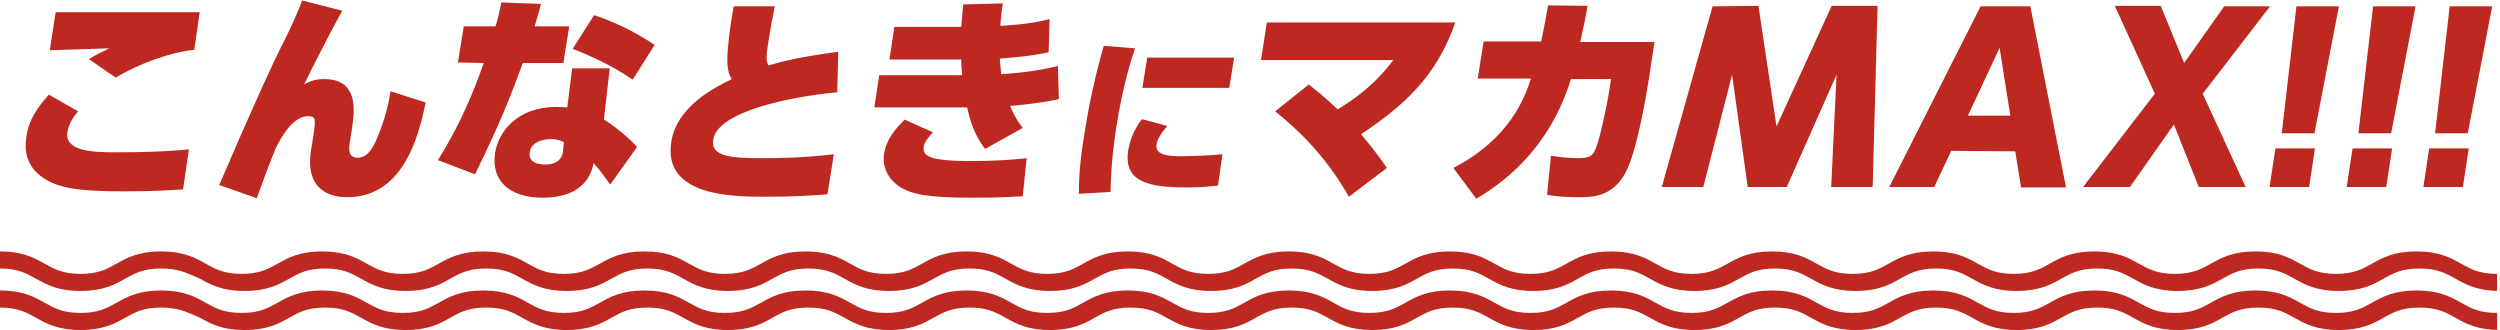 <?xml version="1.0" encoding="utf-8"?>
<!-- Generator: Adobe Illustrator 27.5.0, SVG Export Plug-In . SVG Version: 6.00 Build 0)  -->
<svg version="1.1" id="レイヤー_1" xmlns="http://www.w3.org/2000/svg" xmlns:xlink="http://www.w3.org/1999/xlink" x="0px"
	 y="0px" width="512.1px" height="67.6px" viewBox="0 0 512.1 67.6" style="enable-background:new 0 0 512.1 67.6;"
	 xml:space="preserve">
<style type="text/css">
	.st0{fill:#BD2820;}
</style>
<g>
	<path class="st0" d="M16,22.8c-1.6,1.8-2,3.3-2.2,4.2c-0.6,3.9,4.8,4.2,9.8,4.2c8.8,0,13-0.4,15.1-0.6l-1.2,8.2
		c-2,0.1-5.7,0.4-11.9,0.4c-10.3,0-13.8-0.8-16.8-2.8c-3.2-2.2-3.9-5.2-3.4-8.4c0.5-3.4,2.1-5.8,4.6-8.6L16,22.8z M39.8,10.2
		c-4.9,0.5-11.3,2.8-16.1,5.7l-5.5-3.8c1.7-1,2.4-1.3,4.2-2.2c-1.9,0.1-10.5,0.3-12.2,0.4l1.2-7.8c2.5,0,22.2,0,29.5,0L39.8,10.2z"
		/>
	<path class="st0" d="M70.1,2.2c-1.6,2.8-6.9,13.1-7.8,15.1c0.9-0.5,2-1.1,4.1-1.1c7.2,0,6.2,6.7,5.7,10.1l-0.5,3.2
		c-0.1,0.7-0.4,2.8,1.6,2.8c1,0,2.6-0.2,4.3-4.6c1.7-4.3,2.2-7.1,2.5-9l7.2,2.3c-1.4,6.7-4.5,19.4-16.1,19.4c-3,0-8.7-1.1-7.4-9.6
		l0.4-2.4c0.6-3.9,0.7-4.6-1-4.6c-3.1,0-5.5,4.3-6.6,6.5c-1.5,3.7-3.1,8-3.9,10.3l-7.7-2.7c7.4-17.2,11.1-25.2,13.1-29.1
		c1.7-3.3,3.4-7.3,3.9-8.7L70.1,2.2z"/>
	<path class="st0" d="M116.6,5.4l-1.2,7.5l-8.3,0c-2.7,7.3-4.6,12.2-9.8,22.8l-7.6-2.9c4.9-7.8,7.5-14.6,9.4-19.9l-5.3-0.1L95,5.4
		l6.5,0c0.6-1.9,0.8-3.1,1.2-4.9l8.1,0.3c-0.6,2.5-0.9,3.3-1.3,4.6L116.6,5.4z M123.7,24.5c2.1,1.2,5.4,4,6.8,5.6l-5.5,7.7
		c-1.1-1.5-2-2.8-3.4-4.4c-1.3,6.7-7.9,7.1-10.4,7.1c-7,0-10.6-3.6-9.8-9.1c0.7-4.5,4.6-9.5,12.6-9.5c1,0,1.7,0.1,2.2,0.1l1-8l7.7,0
		L123.7,24.5z M115.5,29.1c-0.5-0.2-1.3-0.6-2.6-0.6c-0.4,0-4,0-4.4,2.7c-0.1,0.8,0,2.5,3.2,2.5c1.6,0,3.2-0.5,3.6-2.5L115.5,29.1z
		 M129.6,16.3c-3.3-2.2-6.7-4.1-12.3-6.3l4.4-6.9c4.4,1.5,8,3.2,12.4,6.1L129.6,16.3z"/>
	<path class="st0" d="M171.5,18.9c-9.6,0.9-24.5,3.9-25.4,9.7c-0.6,3.6,4,3.8,10.2,3.8c2,0,7.8,0,14.5-0.8l-1.3,8.2
		c-2.3,0.2-6.7,0.5-12.5,0.5c-6.8,0-21.2,0-19.5-11.2c1.1-7.3,8.9-11.2,12.4-12.9c-0.5-0.8-1.2-2.1-0.8-6.3c0.3-3.3,0.7-6,1.2-8.6
		l8.4,0c-0.4,2.2-0.7,3.5-1.2,6.6c-0.5,3.1-0.7,4.4-0.1,5.5c2.8-0.8,6.1-1.7,14.3-2.8L171.5,18.9z"/>
	<path class="st0" d="M216.9,20.3c-1.8,0.4-5.1,1-10,1.4c0.6,1.3,1.1,2.6,2.6,4.5l-7.7,4.3c-2.4-3-3.2-6.4-3.7-8.5l-19,0l1-6.6l17,0
		c-0.1-1-0.2-2.1-0.2-3.2l-14.7,0l1-6.7l13.7,0c0.2-2.6,0.3-3.2,0.4-4.6l8.1-0.2c-0.3,2.3-0.4,3.2-0.5,4.6c5.5-0.3,8.7-1,10.1-1.4
		l-0.2,6.8c-3.7,0.8-6.4,1-10,1.3c0.1,1,0.1,1.7,0.3,3.2c6.3-0.4,10-1.3,11.6-1.7L216.9,20.3z M191.1,27.1c-1,1.1-1.8,2.1-1.9,3
		c-0.3,2.2,2.2,2.8,8.9,2.9c5.8,0,9.7-0.3,12.2-0.6l-0.8,7.8c-2,0.1-4.2,0.3-10.4,0.3c-10,0-12.3-0.9-14.2-1.9
		c-2.5-1.3-4.3-4-3.8-7.1c0.4-2.8,2.2-5,4.2-7L191.1,27.1z"/>
	<path class="st0" d="M232.5,9.9c-0.7,2.1-2.6,7.9-3.9,16.6c-1,6.8-1.1,10.8-1.1,12.8l-6.5,0.4c0-1.9,0-5.4,1.1-12.1
		c1.4-9.2,3.4-16.1,4-18.2L232.5,9.9z M239.1,25.8c-1.3,1.5-2.1,2.9-2.2,3.8c-0.3,2,1.9,2.4,5,2.4c1.1,0,5.6-0.1,8.5-0.4l-0.9,6.4
		c-0.9,0.1-3.1,0.4-6.3,0.4c-7.9,0-13.1-1.1-12.1-7.6c0.2-1,0.6-3.5,2.8-6.4L239.1,25.8z M252.8,11.8l-1,6.2L234,18l1-6.2
		L252.8,11.8z"/>
	<path class="st0" d="M268.1,17.3c1.2,1,3.2,2.5,5.9,5.1c7-4.2,10-8.3,11.4-10.1l-27.1,0l1.2-7.7l38.6,0C294.2,16,287,22,278.8,27.5
		c2.6,3.1,3.9,4.9,5.3,6.9l-7.8,5.9c-4.5-8-10.1-13.5-15.1-17.5L268.1,17.3z"/>
	<path class="st0" d="M297.7,34.4c11.8-6.1,14.7-14.7,15.9-18.3l-10.9,0l1.2-7.6l11.8,0c0.7-3.4,1-5,1.4-7.4l8.1,0.1
		c-0.5,2.9-0.8,4.2-1.5,7.4l15.2,0l-1.1,7.3c-0.8,5-2.6,15.4-4.9,19.6c-2.7,4.9-6.9,4.9-9.7,4.9c-3.2,0-5.2-0.3-6.3-0.5l0.8-8
		c1.3,0.2,3.4,0.5,5.5,0.5c2.6,0,3.2-0.5,3.9-2.6c0.6-1.6,2-7.7,2.6-11.6l0.3-2l-8.2,0c-1.3,4-5.2,16.2-19.4,24.5L297.7,34.4z"/>
	<path class="st0" d="M360.2,1.2l3.7,24.7l11.3-24.7l9.4,0l-1,37.1l-8.5,0l1.1-23L366,38.3l-8,0l-3.2-23l-5.9,23l-8.5,0l10.4-37
		L360.2,1.2z"/>
	<path class="st0" d="M399.7,30.9l-3.5,7.4l-9.2,0l18.7-37l10.2,0l7.3,37.1l-9.2,0l-1.2-7.4L399.7,30.9z M411.8,23.7l-2.2-13.9
		l-6.5,13.9L411.8,23.7z"/>
	<path class="st0" d="M447.4,12.9l8.2-11.6l9.4,0l-13.8,17.9l8.8,19.1l-9.6,0l-5.1-12.8l-9,12.8l-9.6,0l14.7-19.1l-8.2-18l9.4,0
		L447.4,12.9z"/>
	<path class="st0" d="M466.1,30.4l8.1,0l-1.2,7.9l-8.1,0L466.1,30.4z M479.1,1.3l-5,26l-6.7,0l3-26L479.1,1.3z"/>
	<path class="st0" d="M481.9,30.4l8.1,0l-1.2,7.9l-8.1,0L481.9,30.4z M494.8,1.3l-5,26l-6.7,0l3-26L494.8,1.3z"/>
	<path class="st0" d="M497.6,30.4l8.1,0l-1.2,7.9l-8.1,0L497.6,30.4z M510.5,1.3l-5,26l-6.7,0l3-26L510.5,1.3z"/>
</g>
<path class="st0" d="M512.1,67.6c-4.6,0-7-1.3-9.1-2.5c-2-1.1-3.7-2.1-7.4-2.1c-3.7,0-5.4,1-7.4,2.1c-2.1,1.2-4.5,2.5-9.1,2.5
	s-7-1.3-9.1-2.5c-2-1.1-3.7-2.1-7.4-2.1s-5.4,1-7.4,2.1c-2.1,1.2-4.5,2.5-9.1,2.5c-4.6,0-7-1.3-9.1-2.5c-2-1.1-3.7-2.1-7.4-2.1
	c-3.7,0-5.4,1-7.4,2.1c-2.1,1.2-4.5,2.5-9.1,2.5s-7-1.3-9.1-2.5c-2-1.1-3.7-2.1-7.4-2.1s-5.4,1-7.4,2.1c-2.1,1.2-4.5,2.5-9.1,2.5
	c-4.6,0-7-1.3-9.1-2.5c-2-1.1-3.7-2.1-7.4-2.1s-5.4,1-7.4,2.1c-2.1,1.2-4.5,2.5-9.1,2.5c-4.6,0-7-1.3-9.1-2.5
	c-2-1.1-3.7-2.1-7.4-2.1s-5.4,1-7.4,2.1c-2.1,1.2-4.5,2.5-9.1,2.5s-7-1.3-9.1-2.5c-2-1.1-3.7-2.1-7.4-2.1c-3.7,0-5.4,1-7.4,2.1
	c-2.1,1.2-4.5,2.5-9.1,2.5c-4.6,0-7-1.3-9.1-2.5c-2-1.1-3.7-2.1-7.4-2.1c-3.7,0-5.4,1-7.4,2.1c-2.1,1.2-4.5,2.5-9.1,2.5
	s-7-1.3-9.1-2.5c-2-1.1-3.7-2.1-7.4-2.1s-5.4,1-7.4,2.1c-2.1,1.2-4.5,2.5-9.1,2.5c-4.6,0-7-1.3-9.1-2.5c-2-1.1-3.7-2.1-7.4-2.1
	s-5.4,1-7.4,2.1c-2.1,1.2-4.5,2.5-9.1,2.5s-7-1.3-9.1-2.5c-2-1.1-3.7-2.1-7.4-2.1s-5.4,1-7.4,2.1c-2.1,1.2-4.5,2.5-9.1,2.5
	c-4.6,0-7-1.3-9.1-2.5c-2-1.1-3.7-2.1-7.4-2.1c-3.7,0-5.4,1-7.4,2.1c-2.1,1.2-4.5,2.5-9.1,2.5c-4.6,0-7-1.3-9.1-2.5
	c-2-1.1-3.7-2.1-7.4-2.1s-5.4,1-7.4,2.1c-2.1,1.2-4.5,2.5-9.1,2.5s-7-1.3-9.1-2.5c-2-1.1-3.7-2.1-7.4-2.1c-3.7,0-5.4,1-7.4,2.1
	c-2.1,1.2-4.5,2.5-9.1,2.5c-4.6,0-7-1.3-9.1-2.5C38.4,64,36.7,63,33,63c-3.7,0-5.4,1-7.4,2.1c-2.1,1.2-4.5,2.5-9.1,2.5
	c-4.6,0-7-1.3-9.1-2.5C5.4,64,3.7,63,0,63v-3.5c4.6,0,7,1.3,9.1,2.5c2,1.1,3.7,2.1,7.4,2.1c3.7,0,5.4-1,7.4-2.1
	c2.1-1.2,4.5-2.5,9.1-2.5c4.6,0,7,1.3,9.1,2.5c2,1.1,3.7,2.1,7.4,2.1c3.7,0,5.4-1,7.4-2.1c2.1-1.2,4.5-2.5,9.1-2.5s7,1.3,9.1,2.5
	c2,1.1,3.7,2.1,7.4,2.1c3.7,0,5.4-1,7.4-2.1c2.1-1.2,4.5-2.5,9.1-2.5c4.6,0,7,1.3,9.1,2.5c2,1.1,3.7,2.1,7.4,2.1s5.4-1,7.4-2.1
	c2.1-1.2,4.5-2.5,9.1-2.5c4.6,0,7,1.3,9.1,2.5c2,1.1,3.7,2.1,7.4,2.1c3.7,0,5.4-1,7.4-2.1c2.1-1.2,4.5-2.5,9.1-2.5s7,1.3,9.1,2.5
	c2,1.1,3.7,2.1,7.4,2.1s5.4-1,7.4-2.1c2.1-1.2,4.5-2.5,9.1-2.5s7,1.3,9.1,2.5c2,1.1,3.7,2.1,7.4,2.1s5.4-1,7.4-2.1
	c2.1-1.2,4.5-2.5,9.1-2.5s7,1.3,9.1,2.5c2,1.1,3.7,2.1,7.4,2.1s5.4-1,7.4-2.1c2.1-1.2,4.5-2.5,9.1-2.5c4.6,0,7,1.3,9.1,2.5
	c2,1.1,3.7,2.1,7.4,2.1s5.4-1,7.4-2.1c2.1-1.2,4.5-2.5,9.1-2.5c4.6,0,7,1.3,9.1,2.5c2,1.1,3.7,2.1,7.4,2.1s5.4-1,7.4-2.1
	c2.1-1.2,4.5-2.5,9.1-2.5s7,1.3,9.1,2.5c2,1.1,3.7,2.1,7.4,2.1c3.7,0,5.4-1,7.4-2.1c2.1-1.2,4.5-2.5,9.1-2.5s7,1.3,9.1,2.5
	c2,1.1,3.7,2.1,7.4,2.1s5.4-1,7.4-2.1c2.1-1.2,4.5-2.5,9.1-2.5s7,1.3,9.1,2.5c2,1.1,3.7,2.1,7.4,2.1s5.4-1,7.4-2.1
	c2.1-1.2,4.5-2.5,9.1-2.5c4.6,0,7,1.3,9.1,2.5c2,1.1,3.7,2.1,7.4,2.1c3.7,0,5.4-1,7.4-2.1c2.1-1.2,4.5-2.5,9.1-2.5s7,1.3,9.1,2.5
	c2,1.1,3.7,2.1,7.4,2.1s5.4-1,7.4-2.1c2.1-1.2,4.5-2.5,9.1-2.5c4.6,0,7,1.3,9.1,2.5c2,1.1,3.7,2.1,7.4,2.1V67.6z"/>
<path class="st0" d="M512.1,59.6c-4.6,0-7-1.3-9.1-2.5c-2-1.1-3.7-2.1-7.4-2.1c-3.7,0-5.4,1-7.4,2.1c-2.1,1.2-4.5,2.5-9.1,2.5
	s-7-1.3-9.1-2.5c-2-1.1-3.7-2.1-7.4-2.1s-5.4,1-7.4,2.1c-2.1,1.2-4.5,2.5-9.1,2.5c-4.6,0-7-1.3-9.1-2.5c-2-1.1-3.7-2.1-7.4-2.1
	c-3.7,0-5.4,1-7.4,2.1c-2.1,1.2-4.5,2.5-9.1,2.5s-7-1.3-9.1-2.5c-2-1.1-3.7-2.1-7.4-2.1s-5.4,1-7.4,2.1c-2.1,1.2-4.5,2.5-9.1,2.5
	c-4.6,0-7-1.3-9.1-2.5c-2-1.1-3.7-2.1-7.4-2.1s-5.4,1-7.4,2.1c-2.1,1.2-4.5,2.5-9.1,2.5c-4.6,0-7-1.3-9.1-2.5
	c-2-1.1-3.7-2.1-7.4-2.1s-5.4,1-7.4,2.1c-2.1,1.2-4.5,2.5-9.1,2.5s-7-1.3-9.1-2.5c-2-1.1-3.7-2.1-7.4-2.1c-3.7,0-5.4,1-7.4,2.1
	c-2.1,1.2-4.5,2.5-9.1,2.5c-4.6,0-7-1.3-9.1-2.5c-2-1.1-3.7-2.1-7.4-2.1c-3.7,0-5.4,1-7.4,2.1c-2.1,1.2-4.5,2.5-9.1,2.5
	s-7-1.3-9.1-2.5c-2-1.1-3.7-2.1-7.4-2.1s-5.4,1-7.4,2.1c-2.1,1.2-4.5,2.5-9.1,2.5c-4.6,0-7-1.3-9.1-2.5c-2-1.1-3.7-2.1-7.4-2.1
	s-5.4,1-7.4,2.1c-2.1,1.2-4.5,2.5-9.1,2.5s-7-1.3-9.1-2.5c-2-1.1-3.7-2.1-7.4-2.1s-5.4,1-7.4,2.1c-2.1,1.2-4.5,2.5-9.1,2.5
	c-4.6,0-7-1.3-9.1-2.5c-2-1.1-3.7-2.1-7.4-2.1c-3.7,0-5.4,1-7.4,2.1c-2.1,1.2-4.5,2.5-9.1,2.5c-4.6,0-7-1.3-9.1-2.5
	c-2-1.1-3.7-2.1-7.4-2.1s-5.4,1-7.4,2.1c-2.1,1.2-4.5,2.5-9.1,2.5s-7-1.3-9.1-2.5c-2-1.1-3.7-2.1-7.4-2.1c-3.7,0-5.4,1-7.4,2.1
	c-2.1,1.2-4.5,2.5-9.1,2.5c-4.6,0-7-1.3-9.1-2.5C38.4,56,36.7,55,33,55c-3.7,0-5.4,1-7.4,2.1c-2.1,1.2-4.5,2.5-9.1,2.5
	c-4.6,0-7-1.3-9.1-2.5C5.4,56,3.7,55,0,55v-3.5c4.6,0,7,1.3,9.1,2.5c2,1.1,3.7,2.1,7.4,2.1c3.7,0,5.4-1,7.4-2.1
	c2.1-1.2,4.5-2.5,9.1-2.5c4.6,0,7,1.3,9.1,2.5c2,1.1,3.7,2.1,7.4,2.1c3.7,0,5.4-1,7.4-2.1c2.1-1.2,4.5-2.5,9.1-2.5s7,1.3,9.1,2.5
	c2,1.1,3.7,2.1,7.4,2.1c3.7,0,5.4-1,7.4-2.1c2.1-1.2,4.5-2.5,9.1-2.5c4.6,0,7,1.3,9.1,2.5c2,1.1,3.7,2.1,7.4,2.1s5.4-1,7.4-2.1
	c2.1-1.2,4.5-2.5,9.1-2.5c4.6,0,7,1.3,9.1,2.5c2,1.1,3.7,2.1,7.4,2.1c3.7,0,5.4-1,7.4-2.1c2.1-1.2,4.5-2.5,9.1-2.5s7,1.3,9.1,2.5
	c2,1.1,3.7,2.1,7.4,2.1s5.4-1,7.4-2.1c2.1-1.2,4.5-2.5,9.1-2.5s7,1.3,9.1,2.5c2,1.1,3.7,2.1,7.4,2.1s5.4-1,7.4-2.1
	c2.1-1.2,4.5-2.5,9.1-2.5s7,1.3,9.1,2.5c2,1.1,3.7,2.1,7.4,2.1s5.4-1,7.4-2.1c2.1-1.2,4.5-2.5,9.1-2.5c4.6,0,7,1.3,9.1,2.5
	c2,1.1,3.7,2.1,7.4,2.1s5.4-1,7.4-2.1c2.1-1.2,4.5-2.5,9.1-2.5c4.6,0,7,1.3,9.1,2.5c2,1.1,3.7,2.1,7.4,2.1s5.4-1,7.4-2.1
	c2.1-1.2,4.5-2.5,9.1-2.5s7,1.3,9.1,2.5c2,1.1,3.7,2.1,7.4,2.1c3.7,0,5.4-1,7.4-2.1c2.1-1.2,4.5-2.5,9.1-2.5s7,1.3,9.1,2.5
	c2,1.1,3.7,2.1,7.4,2.1s5.4-1,7.4-2.1c2.1-1.2,4.5-2.5,9.1-2.5s7,1.3,9.1,2.5c2,1.1,3.7,2.1,7.4,2.1s5.4-1,7.4-2.1
	c2.1-1.2,4.5-2.5,9.1-2.5c4.6,0,7,1.3,9.1,2.5c2,1.1,3.7,2.1,7.4,2.1c3.7,0,5.4-1,7.4-2.1c2.1-1.2,4.5-2.5,9.1-2.5s7,1.3,9.1,2.5
	c2,1.1,3.7,2.1,7.4,2.1s5.4-1,7.4-2.1c2.1-1.2,4.5-2.5,9.1-2.5c4.6,0,7,1.3,9.1,2.5c2,1.1,3.7,2.1,7.4,2.1V59.6z"/>
</svg>
